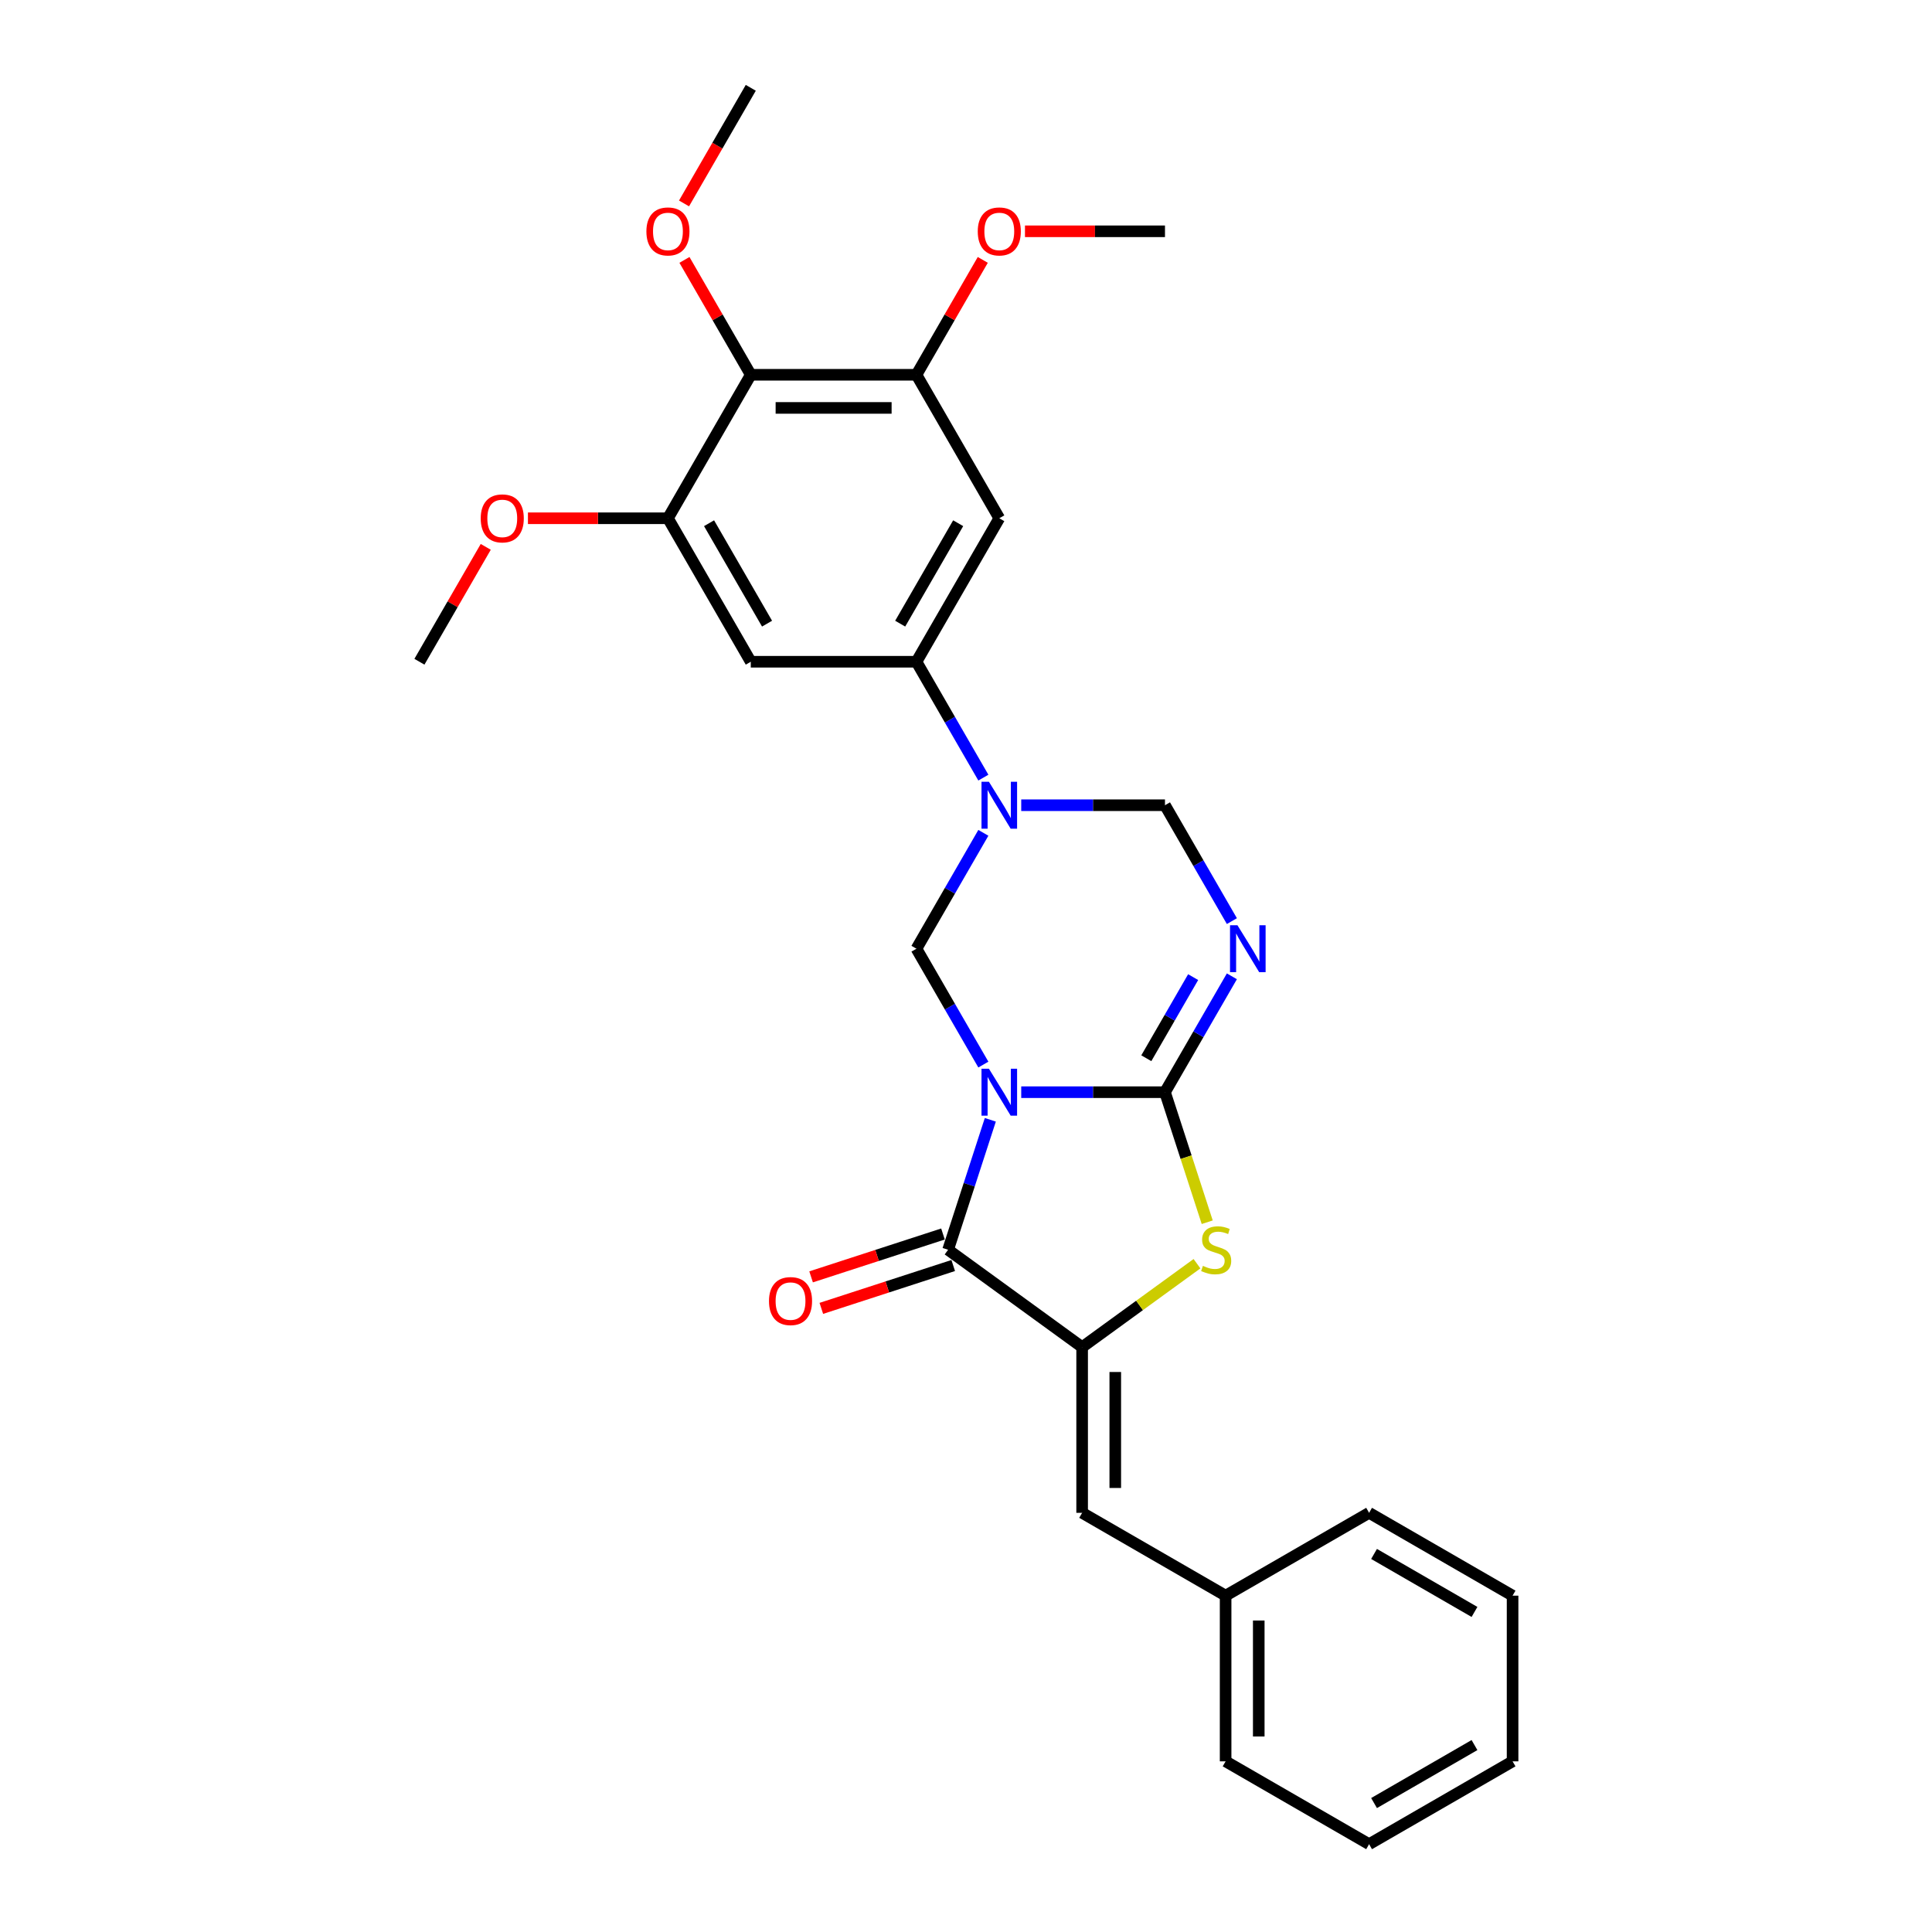 <?xml version='1.0' encoding='iso-8859-1'?>
<svg version='1.1' baseProfile='full'
              xmlns='http://www.w3.org/2000/svg'
                      xmlns:rdkit='http://www.rdkit.org/xml'
                      xmlns:xlink='http://www.w3.org/1999/xlink'
                  xml:space='preserve'
width='1000px' height='1000px' viewBox='0 0 1000 1000'>
<!-- END OF HEADER -->
<rect style='opacity:1.0;fill:#FFFFFF;stroke:none' width='1000' height='1000' x='0' y='0'> </rect>
<path class='bond-0' d='M 528.587,565.317 L 565.788,565.317' style='fill:none;fill-rule:evenodd;stroke:#0000FF;stroke-width:6px;stroke-linecap:butt;stroke-linejoin:miter;stroke-opacity:1' />
<path class='bond-0' d='M 565.788,565.317 L 602.989,565.317' style='fill:none;fill-rule:evenodd;stroke:#000000;stroke-width:6px;stroke-linecap:butt;stroke-linejoin:miter;stroke-opacity:1' />
<path class='bond-1' d='M 512.591,579.604 L 501.663,613.239' style='fill:none;fill-rule:evenodd;stroke:#0000FF;stroke-width:6px;stroke-linecap:butt;stroke-linejoin:miter;stroke-opacity:1' />
<path class='bond-1' d='M 501.663,613.239 L 490.734,646.875' style='fill:none;fill-rule:evenodd;stroke:#000000;stroke-width:6px;stroke-linecap:butt;stroke-linejoin:miter;stroke-opacity:1' />
<path class='bond-6' d='M 508.985,551.03 L 491.67,521.04' style='fill:none;fill-rule:evenodd;stroke:#0000FF;stroke-width:6px;stroke-linecap:butt;stroke-linejoin:miter;stroke-opacity:1' />
<path class='bond-6' d='M 491.67,521.04 L 474.356,491.051' style='fill:none;fill-rule:evenodd;stroke:#000000;stroke-width:6px;stroke-linecap:butt;stroke-linejoin:miter;stroke-opacity:1' />
<path class='bond-2' d='M 602.989,565.317 L 620.303,535.327' style='fill:none;fill-rule:evenodd;stroke:#000000;stroke-width:6px;stroke-linecap:butt;stroke-linejoin:miter;stroke-opacity:1' />
<path class='bond-2' d='M 620.303,535.327 L 637.618,505.338' style='fill:none;fill-rule:evenodd;stroke:#0000FF;stroke-width:6px;stroke-linecap:butt;stroke-linejoin:miter;stroke-opacity:1' />
<path class='bond-2' d='M 593.33,547.744 L 605.45,526.752' style='fill:none;fill-rule:evenodd;stroke:#000000;stroke-width:6px;stroke-linecap:butt;stroke-linejoin:miter;stroke-opacity:1' />
<path class='bond-2' d='M 605.45,526.752 L 617.57,505.759' style='fill:none;fill-rule:evenodd;stroke:#0000FF;stroke-width:6px;stroke-linecap:butt;stroke-linejoin:miter;stroke-opacity:1' />
<path class='bond-5' d='M 602.989,565.317 L 613.923,598.97' style='fill:none;fill-rule:evenodd;stroke:#000000;stroke-width:6px;stroke-linecap:butt;stroke-linejoin:miter;stroke-opacity:1' />
<path class='bond-5' d='M 613.923,598.97 L 624.857,632.622' style='fill:none;fill-rule:evenodd;stroke:#CCCC00;stroke-width:6px;stroke-linecap:butt;stroke-linejoin:miter;stroke-opacity:1' />
<path class='bond-3' d='M 490.734,646.875 L 560.111,697.28' style='fill:none;fill-rule:evenodd;stroke:#000000;stroke-width:6px;stroke-linecap:butt;stroke-linejoin:miter;stroke-opacity:1' />
<path class='bond-15' d='M 488.084,638.719 L 453.951,649.809' style='fill:none;fill-rule:evenodd;stroke:#000000;stroke-width:6px;stroke-linecap:butt;stroke-linejoin:miter;stroke-opacity:1' />
<path class='bond-15' d='M 453.951,649.809 L 419.818,660.9' style='fill:none;fill-rule:evenodd;stroke:#FF0000;stroke-width:6px;stroke-linecap:butt;stroke-linejoin:miter;stroke-opacity:1' />
<path class='bond-15' d='M 493.384,655.031 L 459.251,666.121' style='fill:none;fill-rule:evenodd;stroke:#000000;stroke-width:6px;stroke-linecap:butt;stroke-linejoin:miter;stroke-opacity:1' />
<path class='bond-15' d='M 459.251,666.121 L 425.118,677.211' style='fill:none;fill-rule:evenodd;stroke:#FF0000;stroke-width:6px;stroke-linecap:butt;stroke-linejoin:miter;stroke-opacity:1' />
<path class='bond-29' d='M 637.618,476.764 L 620.303,446.774' style='fill:none;fill-rule:evenodd;stroke:#0000FF;stroke-width:6px;stroke-linecap:butt;stroke-linejoin:miter;stroke-opacity:1' />
<path class='bond-29' d='M 620.303,446.774 L 602.989,416.785' style='fill:none;fill-rule:evenodd;stroke:#000000;stroke-width:6px;stroke-linecap:butt;stroke-linejoin:miter;stroke-opacity:1' />
<path class='bond-10' d='M 560.111,697.28 L 560.111,783.035' style='fill:none;fill-rule:evenodd;stroke:#000000;stroke-width:6px;stroke-linecap:butt;stroke-linejoin:miter;stroke-opacity:1' />
<path class='bond-10' d='M 577.262,710.144 L 577.262,770.172' style='fill:none;fill-rule:evenodd;stroke:#000000;stroke-width:6px;stroke-linecap:butt;stroke-linejoin:miter;stroke-opacity:1' />
<path class='bond-28' d='M 560.111,697.28 L 589.834,675.685' style='fill:none;fill-rule:evenodd;stroke:#000000;stroke-width:6px;stroke-linecap:butt;stroke-linejoin:miter;stroke-opacity:1' />
<path class='bond-28' d='M 589.834,675.685 L 619.558,654.09' style='fill:none;fill-rule:evenodd;stroke:#CCCC00;stroke-width:6px;stroke-linecap:butt;stroke-linejoin:miter;stroke-opacity:1' />
<path class='bond-4' d='M 508.985,431.072 L 491.67,461.061' style='fill:none;fill-rule:evenodd;stroke:#0000FF;stroke-width:6px;stroke-linecap:butt;stroke-linejoin:miter;stroke-opacity:1' />
<path class='bond-4' d='M 491.67,461.061 L 474.356,491.051' style='fill:none;fill-rule:evenodd;stroke:#000000;stroke-width:6px;stroke-linecap:butt;stroke-linejoin:miter;stroke-opacity:1' />
<path class='bond-7' d='M 508.985,402.498 L 491.67,372.508' style='fill:none;fill-rule:evenodd;stroke:#0000FF;stroke-width:6px;stroke-linecap:butt;stroke-linejoin:miter;stroke-opacity:1' />
<path class='bond-7' d='M 491.67,372.508 L 474.356,342.519' style='fill:none;fill-rule:evenodd;stroke:#000000;stroke-width:6px;stroke-linecap:butt;stroke-linejoin:miter;stroke-opacity:1' />
<path class='bond-8' d='M 528.587,416.785 L 565.788,416.785' style='fill:none;fill-rule:evenodd;stroke:#0000FF;stroke-width:6px;stroke-linecap:butt;stroke-linejoin:miter;stroke-opacity:1' />
<path class='bond-8' d='M 565.788,416.785 L 602.989,416.785' style='fill:none;fill-rule:evenodd;stroke:#000000;stroke-width:6px;stroke-linecap:butt;stroke-linejoin:miter;stroke-opacity:1' />
<path class='bond-13' d='M 474.356,342.519 L 388.601,342.519' style='fill:none;fill-rule:evenodd;stroke:#000000;stroke-width:6px;stroke-linecap:butt;stroke-linejoin:miter;stroke-opacity:1' />
<path class='bond-14' d='M 474.356,342.519 L 517.233,268.253' style='fill:none;fill-rule:evenodd;stroke:#000000;stroke-width:6px;stroke-linecap:butt;stroke-linejoin:miter;stroke-opacity:1' />
<path class='bond-14' d='M 465.934,322.803 L 495.949,270.817' style='fill:none;fill-rule:evenodd;stroke:#000000;stroke-width:6px;stroke-linecap:butt;stroke-linejoin:miter;stroke-opacity:1' />
<path class='bond-9' d='M 388.601,193.987 L 474.356,193.987' style='fill:none;fill-rule:evenodd;stroke:#000000;stroke-width:6px;stroke-linecap:butt;stroke-linejoin:miter;stroke-opacity:1' />
<path class='bond-9' d='M 401.464,211.138 L 461.493,211.138' style='fill:none;fill-rule:evenodd;stroke:#000000;stroke-width:6px;stroke-linecap:butt;stroke-linejoin:miter;stroke-opacity:1' />
<path class='bond-17' d='M 388.601,193.987 L 371.435,164.254' style='fill:none;fill-rule:evenodd;stroke:#000000;stroke-width:6px;stroke-linecap:butt;stroke-linejoin:miter;stroke-opacity:1' />
<path class='bond-17' d='M 371.435,164.254 L 354.269,134.522' style='fill:none;fill-rule:evenodd;stroke:#FF0000;stroke-width:6px;stroke-linecap:butt;stroke-linejoin:miter;stroke-opacity:1' />
<path class='bond-30' d='M 388.601,193.987 L 345.723,268.253' style='fill:none;fill-rule:evenodd;stroke:#000000;stroke-width:6px;stroke-linecap:butt;stroke-linejoin:miter;stroke-opacity:1' />
<path class='bond-16' d='M 560.111,783.035 L 634.377,825.913' style='fill:none;fill-rule:evenodd;stroke:#000000;stroke-width:6px;stroke-linecap:butt;stroke-linejoin:miter;stroke-opacity:1' />
<path class='bond-11' d='M 345.723,268.253 L 388.601,342.519' style='fill:none;fill-rule:evenodd;stroke:#000000;stroke-width:6px;stroke-linecap:butt;stroke-linejoin:miter;stroke-opacity:1' />
<path class='bond-11' d='M 367.008,270.817 L 397.023,322.803' style='fill:none;fill-rule:evenodd;stroke:#000000;stroke-width:6px;stroke-linecap:butt;stroke-linejoin:miter;stroke-opacity:1' />
<path class='bond-19' d='M 345.723,268.253 L 309.492,268.253' style='fill:none;fill-rule:evenodd;stroke:#000000;stroke-width:6px;stroke-linecap:butt;stroke-linejoin:miter;stroke-opacity:1' />
<path class='bond-19' d='M 309.492,268.253 L 273.26,268.253' style='fill:none;fill-rule:evenodd;stroke:#FF0000;stroke-width:6px;stroke-linecap:butt;stroke-linejoin:miter;stroke-opacity:1' />
<path class='bond-12' d='M 474.356,193.987 L 517.233,268.253' style='fill:none;fill-rule:evenodd;stroke:#000000;stroke-width:6px;stroke-linecap:butt;stroke-linejoin:miter;stroke-opacity:1' />
<path class='bond-18' d='M 474.356,193.987 L 491.522,164.254' style='fill:none;fill-rule:evenodd;stroke:#000000;stroke-width:6px;stroke-linecap:butt;stroke-linejoin:miter;stroke-opacity:1' />
<path class='bond-18' d='M 491.522,164.254 L 508.688,134.522' style='fill:none;fill-rule:evenodd;stroke:#FF0000;stroke-width:6px;stroke-linecap:butt;stroke-linejoin:miter;stroke-opacity:1' />
<path class='bond-20' d='M 634.377,825.913 L 634.377,911.668' style='fill:none;fill-rule:evenodd;stroke:#000000;stroke-width:6px;stroke-linecap:butt;stroke-linejoin:miter;stroke-opacity:1' />
<path class='bond-20' d='M 651.528,838.776 L 651.528,898.805' style='fill:none;fill-rule:evenodd;stroke:#000000;stroke-width:6px;stroke-linecap:butt;stroke-linejoin:miter;stroke-opacity:1' />
<path class='bond-21' d='M 634.377,825.913 L 708.643,783.035' style='fill:none;fill-rule:evenodd;stroke:#000000;stroke-width:6px;stroke-linecap:butt;stroke-linejoin:miter;stroke-opacity:1' />
<path class='bond-22' d='M 354.051,105.297 L 371.326,75.376' style='fill:none;fill-rule:evenodd;stroke:#FF0000;stroke-width:6px;stroke-linecap:butt;stroke-linejoin:miter;stroke-opacity:1' />
<path class='bond-22' d='M 371.326,75.376 L 388.601,45.455' style='fill:none;fill-rule:evenodd;stroke:#000000;stroke-width:6px;stroke-linecap:butt;stroke-linejoin:miter;stroke-opacity:1' />
<path class='bond-23' d='M 530.526,119.721 L 566.757,119.721' style='fill:none;fill-rule:evenodd;stroke:#FF0000;stroke-width:6px;stroke-linecap:butt;stroke-linejoin:miter;stroke-opacity:1' />
<path class='bond-23' d='M 566.757,119.721 L 602.989,119.721' style='fill:none;fill-rule:evenodd;stroke:#000000;stroke-width:6px;stroke-linecap:butt;stroke-linejoin:miter;stroke-opacity:1' />
<path class='bond-24' d='M 251.423,283.054 L 234.257,312.786' style='fill:none;fill-rule:evenodd;stroke:#FF0000;stroke-width:6px;stroke-linecap:butt;stroke-linejoin:miter;stroke-opacity:1' />
<path class='bond-24' d='M 234.257,312.786 L 217.091,342.519' style='fill:none;fill-rule:evenodd;stroke:#000000;stroke-width:6px;stroke-linecap:butt;stroke-linejoin:miter;stroke-opacity:1' />
<path class='bond-25' d='M 634.377,911.668 L 708.643,954.545' style='fill:none;fill-rule:evenodd;stroke:#000000;stroke-width:6px;stroke-linecap:butt;stroke-linejoin:miter;stroke-opacity:1' />
<path class='bond-26' d='M 708.643,783.035 L 782.909,825.913' style='fill:none;fill-rule:evenodd;stroke:#000000;stroke-width:6px;stroke-linecap:butt;stroke-linejoin:miter;stroke-opacity:1' />
<path class='bond-26' d='M 711.208,804.32 L 763.194,834.334' style='fill:none;fill-rule:evenodd;stroke:#000000;stroke-width:6px;stroke-linecap:butt;stroke-linejoin:miter;stroke-opacity:1' />
<path class='bond-31' d='M 708.643,954.545 L 782.909,911.668' style='fill:none;fill-rule:evenodd;stroke:#000000;stroke-width:6px;stroke-linecap:butt;stroke-linejoin:miter;stroke-opacity:1' />
<path class='bond-31' d='M 711.208,933.261 L 763.194,903.246' style='fill:none;fill-rule:evenodd;stroke:#000000;stroke-width:6px;stroke-linecap:butt;stroke-linejoin:miter;stroke-opacity:1' />
<path class='bond-27' d='M 782.909,825.913 L 782.909,911.668' style='fill:none;fill-rule:evenodd;stroke:#000000;stroke-width:6px;stroke-linecap:butt;stroke-linejoin:miter;stroke-opacity:1' />
<path  class='atom-0' d='M 511.865 553.174
L 519.823 566.037
Q 520.612 567.306, 521.881 569.605
Q 523.151 571.903, 523.219 572.04
L 523.219 553.174
L 526.444 553.174
L 526.444 577.46
L 523.116 577.46
L 514.575 563.396
Q 513.58 561.749, 512.517 559.863
Q 511.488 557.976, 511.179 557.393
L 511.179 577.46
L 508.023 577.46
L 508.023 553.174
L 511.865 553.174
' fill='#0000FF'/>
<path  class='atom-3' d='M 640.498 478.908
L 648.456 491.771
Q 649.245 493.04, 650.514 495.339
Q 651.783 497.637, 651.852 497.774
L 651.852 478.908
L 655.076 478.908
L 655.076 503.194
L 651.749 503.194
L 643.208 489.13
Q 642.213 487.483, 641.15 485.597
Q 640.12 483.71, 639.812 483.127
L 639.812 503.194
L 636.656 503.194
L 636.656 478.908
L 640.498 478.908
' fill='#0000FF'/>
<path  class='atom-5' d='M 511.865 404.642
L 519.823 417.505
Q 520.612 418.774, 521.881 421.073
Q 523.151 423.371, 523.219 423.508
L 523.219 404.642
L 526.444 404.642
L 526.444 428.928
L 523.116 428.928
L 514.575 414.864
Q 513.58 413.217, 512.517 411.331
Q 511.488 409.444, 511.179 408.861
L 511.179 428.928
L 508.023 428.928
L 508.023 404.642
L 511.865 404.642
' fill='#0000FF'/>
<path  class='atom-6' d='M 622.628 655.21
Q 622.902 655.313, 624.034 655.793
Q 625.166 656.274, 626.401 656.582
Q 627.67 656.857, 628.905 656.857
Q 631.203 656.857, 632.541 655.759
Q 633.879 654.627, 633.879 652.672
Q 633.879 651.334, 633.193 650.511
Q 632.541 649.688, 631.512 649.242
Q 630.483 648.796, 628.768 648.281
Q 626.607 647.629, 625.303 647.012
Q 624.034 646.395, 623.108 645.091
Q 622.216 643.788, 622.216 641.592
Q 622.216 638.539, 624.274 636.653
Q 626.367 634.766, 630.483 634.766
Q 633.296 634.766, 636.486 636.104
L 635.697 638.745
Q 632.781 637.545, 630.586 637.545
Q 628.219 637.545, 626.916 638.539
Q 625.612 639.5, 625.646 641.181
Q 625.646 642.484, 626.298 643.273
Q 626.984 644.062, 627.945 644.508
Q 628.939 644.954, 630.586 645.468
Q 632.781 646.154, 634.085 646.84
Q 635.388 647.527, 636.314 648.933
Q 637.275 650.305, 637.275 652.672
Q 637.275 656.033, 635.011 657.851
Q 632.781 659.635, 629.042 659.635
Q 626.881 659.635, 625.235 659.155
Q 623.623 658.709, 621.702 657.92
L 622.628 655.21
' fill='#CCCC00'/>
<path  class='atom-16' d='M 398.028 673.443
Q 398.028 667.612, 400.909 664.353
Q 403.79 661.094, 409.176 661.094
Q 414.561 661.094, 417.443 664.353
Q 420.324 667.612, 420.324 673.443
Q 420.324 679.343, 417.408 682.705
Q 414.493 686.032, 409.176 686.032
Q 403.825 686.032, 400.909 682.705
Q 398.028 679.377, 398.028 673.443
M 409.176 683.288
Q 412.88 683.288, 414.87 680.818
Q 416.894 678.314, 416.894 673.443
Q 416.894 668.675, 414.87 666.274
Q 412.88 663.839, 409.176 663.839
Q 405.471 663.839, 403.447 666.24
Q 401.458 668.641, 401.458 673.443
Q 401.458 678.348, 403.447 680.818
Q 405.471 683.288, 409.176 683.288
' fill='#FF0000'/>
<path  class='atom-18' d='M 334.575 119.789
Q 334.575 113.958, 337.457 110.699
Q 340.338 107.44, 345.723 107.44
Q 351.109 107.44, 353.99 110.699
Q 356.872 113.958, 356.872 119.789
Q 356.872 125.689, 353.956 129.051
Q 351.04 132.378, 345.723 132.378
Q 340.372 132.378, 337.457 129.051
Q 334.575 125.723, 334.575 119.789
M 345.723 129.634
Q 349.428 129.634, 351.418 127.164
Q 353.441 124.66, 353.441 119.789
Q 353.441 115.021, 351.418 112.62
Q 349.428 110.185, 345.723 110.185
Q 342.019 110.185, 339.995 112.586
Q 338.005 114.987, 338.005 119.789
Q 338.005 124.694, 339.995 127.164
Q 342.019 129.634, 345.723 129.634
' fill='#FF0000'/>
<path  class='atom-19' d='M 506.085 119.789
Q 506.085 113.958, 508.967 110.699
Q 511.848 107.44, 517.233 107.44
Q 522.619 107.44, 525.5 110.699
Q 528.382 113.958, 528.382 119.789
Q 528.382 125.689, 525.466 129.051
Q 522.55 132.378, 517.233 132.378
Q 511.882 132.378, 508.967 129.051
Q 506.085 125.723, 506.085 119.789
M 517.233 129.634
Q 520.938 129.634, 522.928 127.164
Q 524.951 124.66, 524.951 119.789
Q 524.951 115.021, 522.928 112.62
Q 520.938 110.185, 517.233 110.185
Q 513.529 110.185, 511.505 112.586
Q 509.516 114.987, 509.516 119.789
Q 509.516 124.694, 511.505 127.164
Q 513.529 129.634, 517.233 129.634
' fill='#FF0000'/>
<path  class='atom-20' d='M 248.82 268.321
Q 248.82 262.49, 251.702 259.231
Q 254.583 255.973, 259.968 255.973
Q 265.354 255.973, 268.235 259.231
Q 271.117 262.49, 271.117 268.321
Q 271.117 274.221, 268.201 277.583
Q 265.285 280.91, 259.968 280.91
Q 254.617 280.91, 251.702 277.583
Q 248.82 274.256, 248.82 268.321
M 259.968 278.166
Q 263.673 278.166, 265.662 275.696
Q 267.686 273.192, 267.686 268.321
Q 267.686 263.553, 265.662 261.152
Q 263.673 258.717, 259.968 258.717
Q 256.264 258.717, 254.24 261.118
Q 252.25 263.519, 252.25 268.321
Q 252.25 273.226, 254.24 275.696
Q 256.264 278.166, 259.968 278.166
' fill='#FF0000'/>
</svg>
